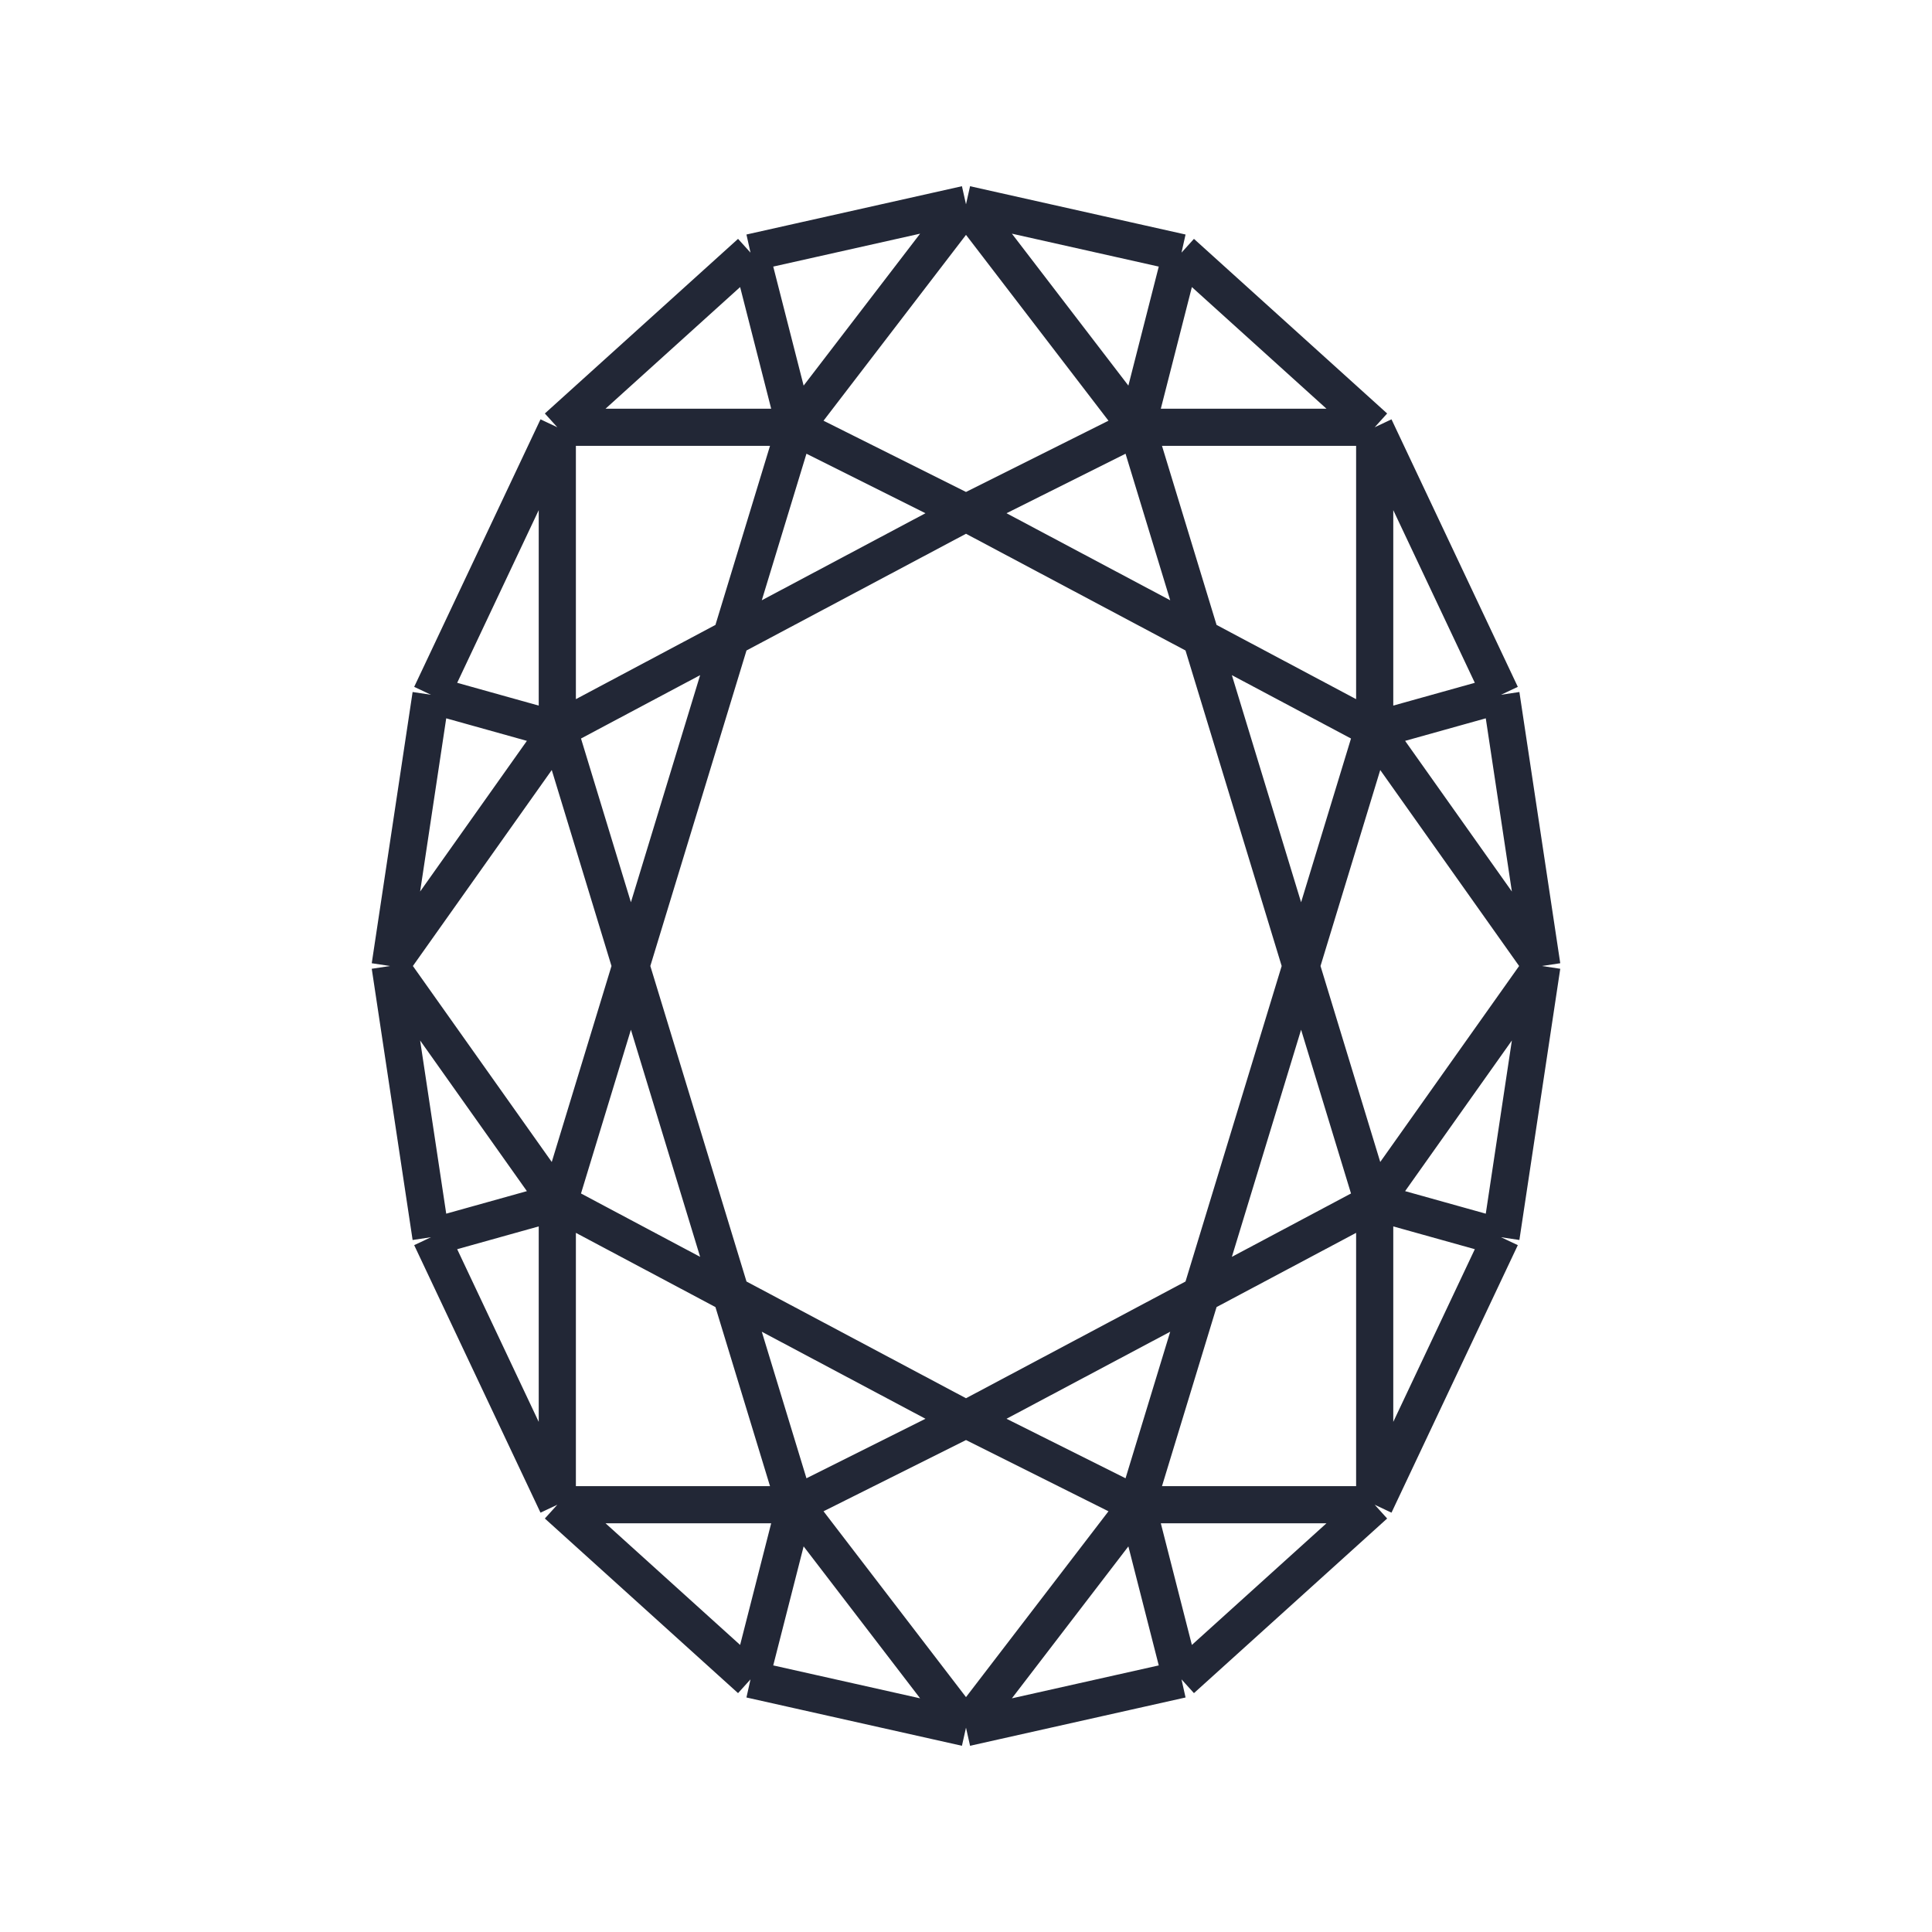 <svg width="52" height="52" viewBox="0 0 52 52" fill="none" xmlns="http://www.w3.org/2000/svg">
<path d="M26 46.5L31.8 45.2M26 46.5L30.6 40.5M26 46.5L20.2 45.2M26 46.5L21.4 40.5M31.8 45.2L37 40.5M31.8 45.2L30.6 40.5M37 40.5L40.4 33.3M37 40.5H30.6M37 40.5V32.35M40.4 33.3L41.5 26M40.4 33.3L37 32.35M41.5 26L37 32.35M41.5 26L40.4 18.7M41.5 26L37 19.65M30.6 40.5L26 38.2M30.6 40.5L37 19.5M26 38.2L37 32.35M26 38.2L21.4 40.5M26 38.2L19.674 34.836M26 5.5L31.8 6.8M26 5.5L30.6 11.5M26 5.5L20.2 6.8M26 5.5L21.4 11.5M31.8 6.8L37 11.5M31.8 6.8L30.6 11.5M37 11.5L40.4 18.7M37 11.5H30.6M37 11.5V19.65M40.4 18.7L37 19.65M30.6 11.5L26 13.8M30.6 11.5L32.326 17.164M26 13.8L32.326 17.164M26 13.8L21.4 11.5M26 13.8L19.674 17.164M32.326 17.164L37 19.65M32.326 17.164L37 32.5M20.2 6.8L15 11.5M20.2 6.8L21.4 11.5M15 11.5L11.6 18.7M15 11.5H21.4M15 11.5V19.65M11.6 18.7L10.5 26M11.6 18.7L15 19.65M10.5 26L15 19.65M10.5 26L11.6 33.3M10.5 26L15 32.35M21.4 11.5L19.674 17.164M19.674 17.164L15 19.65M19.674 17.164L15 32.5M20.2 45.2L15 40.5M20.2 45.2L21.4 40.5M15 40.5L11.6 33.3M15 40.5H21.4M15 40.5V32.35M11.6 33.3L15 32.35M21.4 40.5L19.674 34.836M19.674 34.836L15 32.35M19.674 34.836L15 19.5" stroke="#222736" stroke-linejoin="round"/>
</svg>
